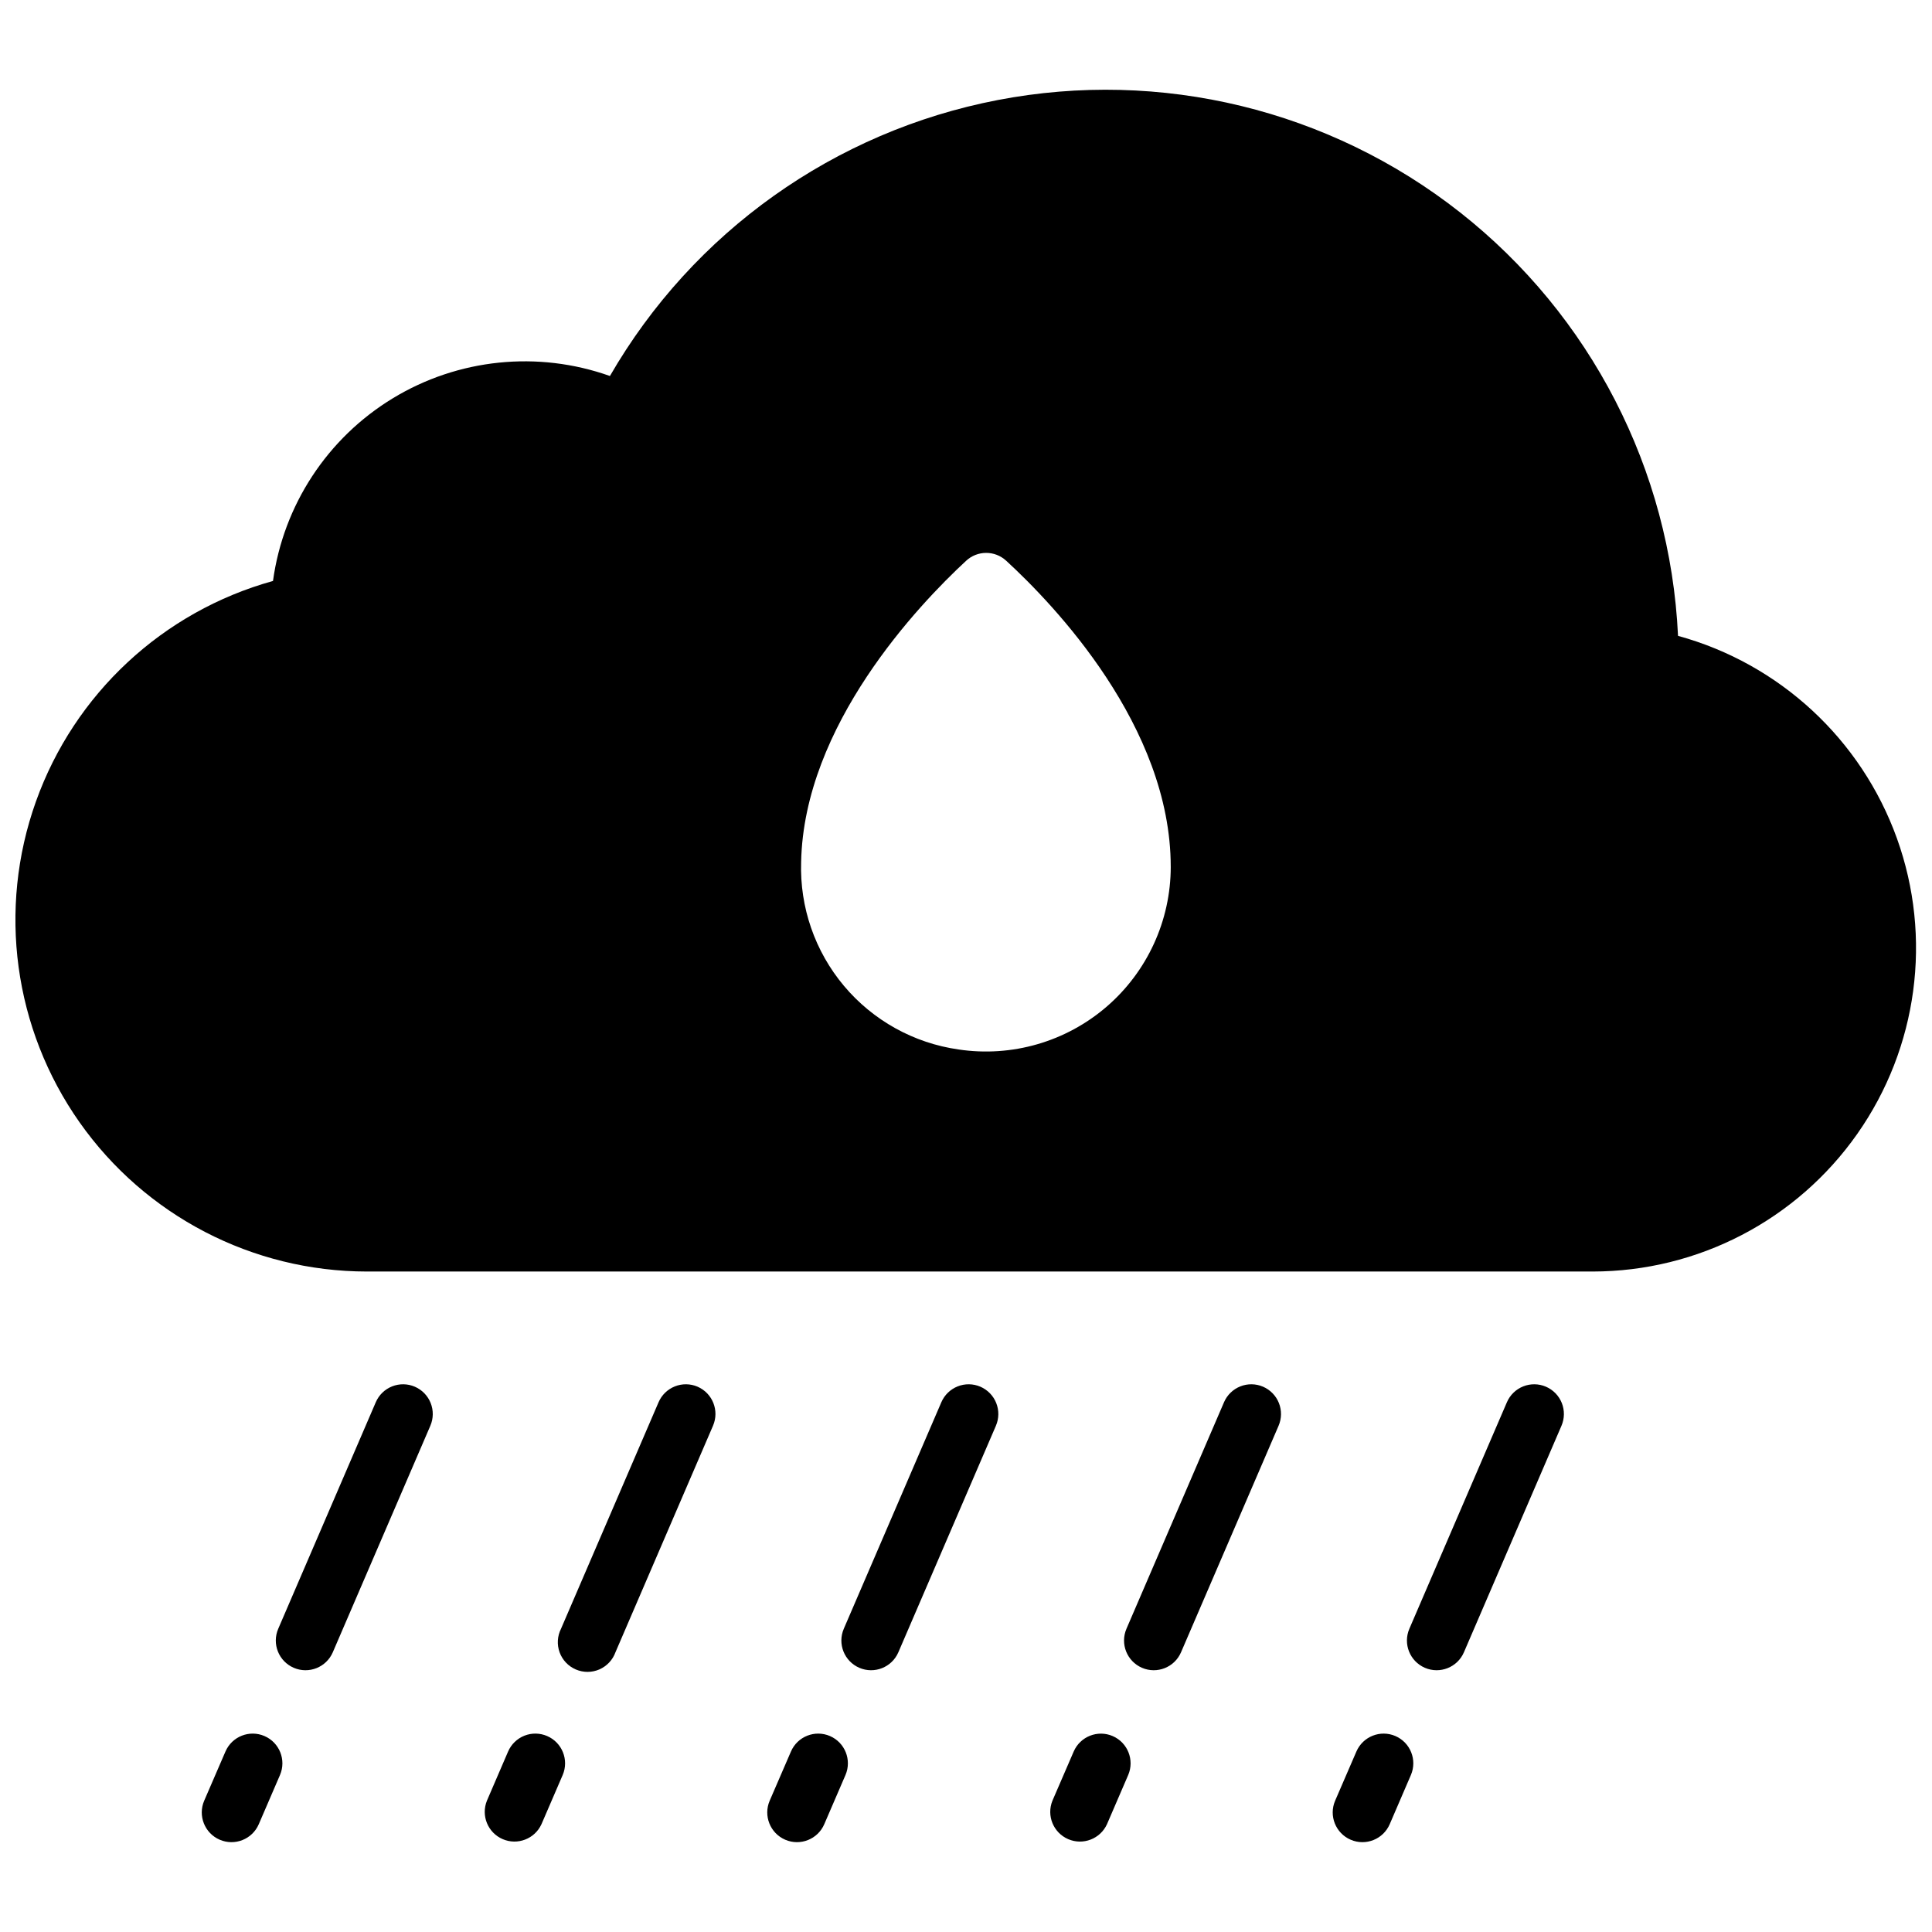 <?xml version="1.0" encoding="UTF-8"?>
<!-- Uploaded to: ICON Repo, www.svgrepo.com, Generator: ICON Repo Mixer Tools -->
<svg width="800px" height="800px" version="1.1" viewBox="144 144 512 512" xmlns="http://www.w3.org/2000/svg">
 <defs>
  <clipPath id="a">
   <path d="m148.09 167h503.81v314h-503.81z"/>
  </clipPath>
 </defs>
 <path d="m253.93 511.49c-1.918-0.824-4.086-0.855-6.023-0.082-1.941 0.773-3.496 2.281-4.32 4.199l-25.852 60.035c-1.719 3.992 0.121 8.621 4.117 10.344 3.992 1.719 8.625-0.125 10.344-4.117l25.852-60.031v-0.004c0.824-1.914 0.855-4.082 0.082-6.023-0.77-1.938-2.281-3.492-4.199-4.32z"/>
 <path d="m214.09 604.07c-3.992-1.723-8.621 0.117-10.344 4.109l-5.629 13.02c-1.723 3.992 0.121 8.625 4.113 10.348 3.992 1.723 8.625-0.121 10.348-4.113l5.629-13.051c1.699-3.984-0.141-8.594-4.117-10.312z"/>
 <path d="m328.87 511.49c-1.918-0.824-4.086-0.855-6.023-0.082-1.941 0.773-3.496 2.281-4.32 4.199l-25.852 60.031v0.004c-0.98 1.938-1.117 4.195-0.375 6.238 0.742 2.043 2.297 3.688 4.293 4.543 1.996 0.859 4.258 0.855 6.25-0.012 1.992-0.871 3.535-2.523 4.269-4.566l25.852-60.031v-0.004c1.707-3.981-0.121-8.59-4.094-10.32z"/>
 <path d="m289 604.07c-1.918-0.832-4.086-0.863-6.027-0.094-1.941 0.773-3.5 2.285-4.324 4.203l-5.606 13.02c-1.613 3.965 0.242 8.492 4.176 10.191 3.93 1.695 8.496-0.062 10.277-3.957l5.629-13.051c1.695-3.988-0.148-8.598-4.125-10.312z"/>
 <path d="m403.81 511.49c-1.918-0.824-4.086-0.855-6.023-0.082-1.941 0.773-3.496 2.281-4.32 4.199l-25.852 60.031v0.004c-1.719 3.992 0.125 8.621 4.117 10.344 3.992 1.719 8.625-0.125 10.344-4.117l25.852-60.031v-0.004c0.824-1.914 0.855-4.082 0.082-6.023-0.77-1.938-2.281-3.492-4.199-4.32z"/>
 <path d="m363.95 604.07c-3.992-1.723-8.621 0.117-10.344 4.109l-5.629 13.02c-1.723 3.992 0.121 8.625 4.113 10.348 3.992 1.723 8.625-0.121 10.348-4.113l5.629-13.051c1.699-3.984-0.141-8.594-4.117-10.312z"/>
 <path d="m478.72 511.49c-1.918-0.824-4.086-0.855-6.023-0.082-1.941 0.773-3.496 2.281-4.32 4.199l-25.852 60.031v0.004c-1.719 3.992 0.125 8.621 4.117 10.344 3.992 1.719 8.625-0.125 10.344-4.117l25.852-60.031v-0.004c0.824-1.914 0.855-4.082 0.082-6.023-0.77-1.938-2.281-3.492-4.199-4.32z"/>
 <path d="m438.88 604.08c-3.988-1.723-8.617 0.113-10.344 4.102l-5.629 13.02c-1.613 3.965 0.242 8.492 4.176 10.191 3.93 1.695 8.496-0.062 10.277-3.957l5.629-13.051c1.695-3.981-0.141-8.582-4.109-10.305z"/>
 <path d="m553.69 511.49c-1.918-0.824-4.086-0.855-6.023-0.082-1.941 0.773-3.496 2.281-4.32 4.199l-25.852 60.031v0.004c-1.719 3.992 0.125 8.621 4.117 10.344 3.992 1.719 8.625-0.125 10.344-4.117l25.852-60.031v-0.004c0.824-1.914 0.855-4.082 0.086-6.023-0.773-1.938-2.285-3.492-4.203-4.32z"/>
 <path d="m513.8 604.07c-3.992-1.723-8.621 0.117-10.344 4.109l-5.629 13.02c-1.723 3.992 0.121 8.625 4.113 10.348 3.992 1.723 8.625-0.121 10.348-4.113l5.621-13.051c1.699-3.984-0.137-8.59-4.109-10.312z"/>
 <g clip-path="url(#a)">
  <path d="m588.69 312.44c-2.07-43.984-23.137-84.898-57.734-112.14-34.598-27.234-79.32-38.102-122.56-29.785-43.238 8.316-80.738 35-102.76 73.129-19.102-6.789-40.246-4.613-57.562 5.922-17.32 10.535-28.977 28.312-31.73 48.395-29.195 8.109-52.625 29.906-62.82 58.441-10.199 28.531-5.887 60.242 11.555 85.016 17.441 24.777 45.84 39.527 76.141 39.551h324.88c27.91-0.027 54.059-13.637 70.098-36.48 16.035-22.84 19.953-52.059 10.504-78.32-9.453-26.258-31.094-46.277-58.008-53.66zm-190.66 109.68c-11.852-1.68-22.668-7.68-30.367-16.844-7.699-9.168-11.742-20.855-11.355-32.82 0.723-36.219 31.094-68.148 43.691-79.812 2.981-2.805 7.621-2.832 10.633-0.062 12.684 11.652 43.625 43.887 43.625 81.129h0.004c-0.008 14.25-6.219 27.793-17.02 37.094-10.801 9.297-25.117 13.43-39.211 11.316z"/>
 </g>
</svg>